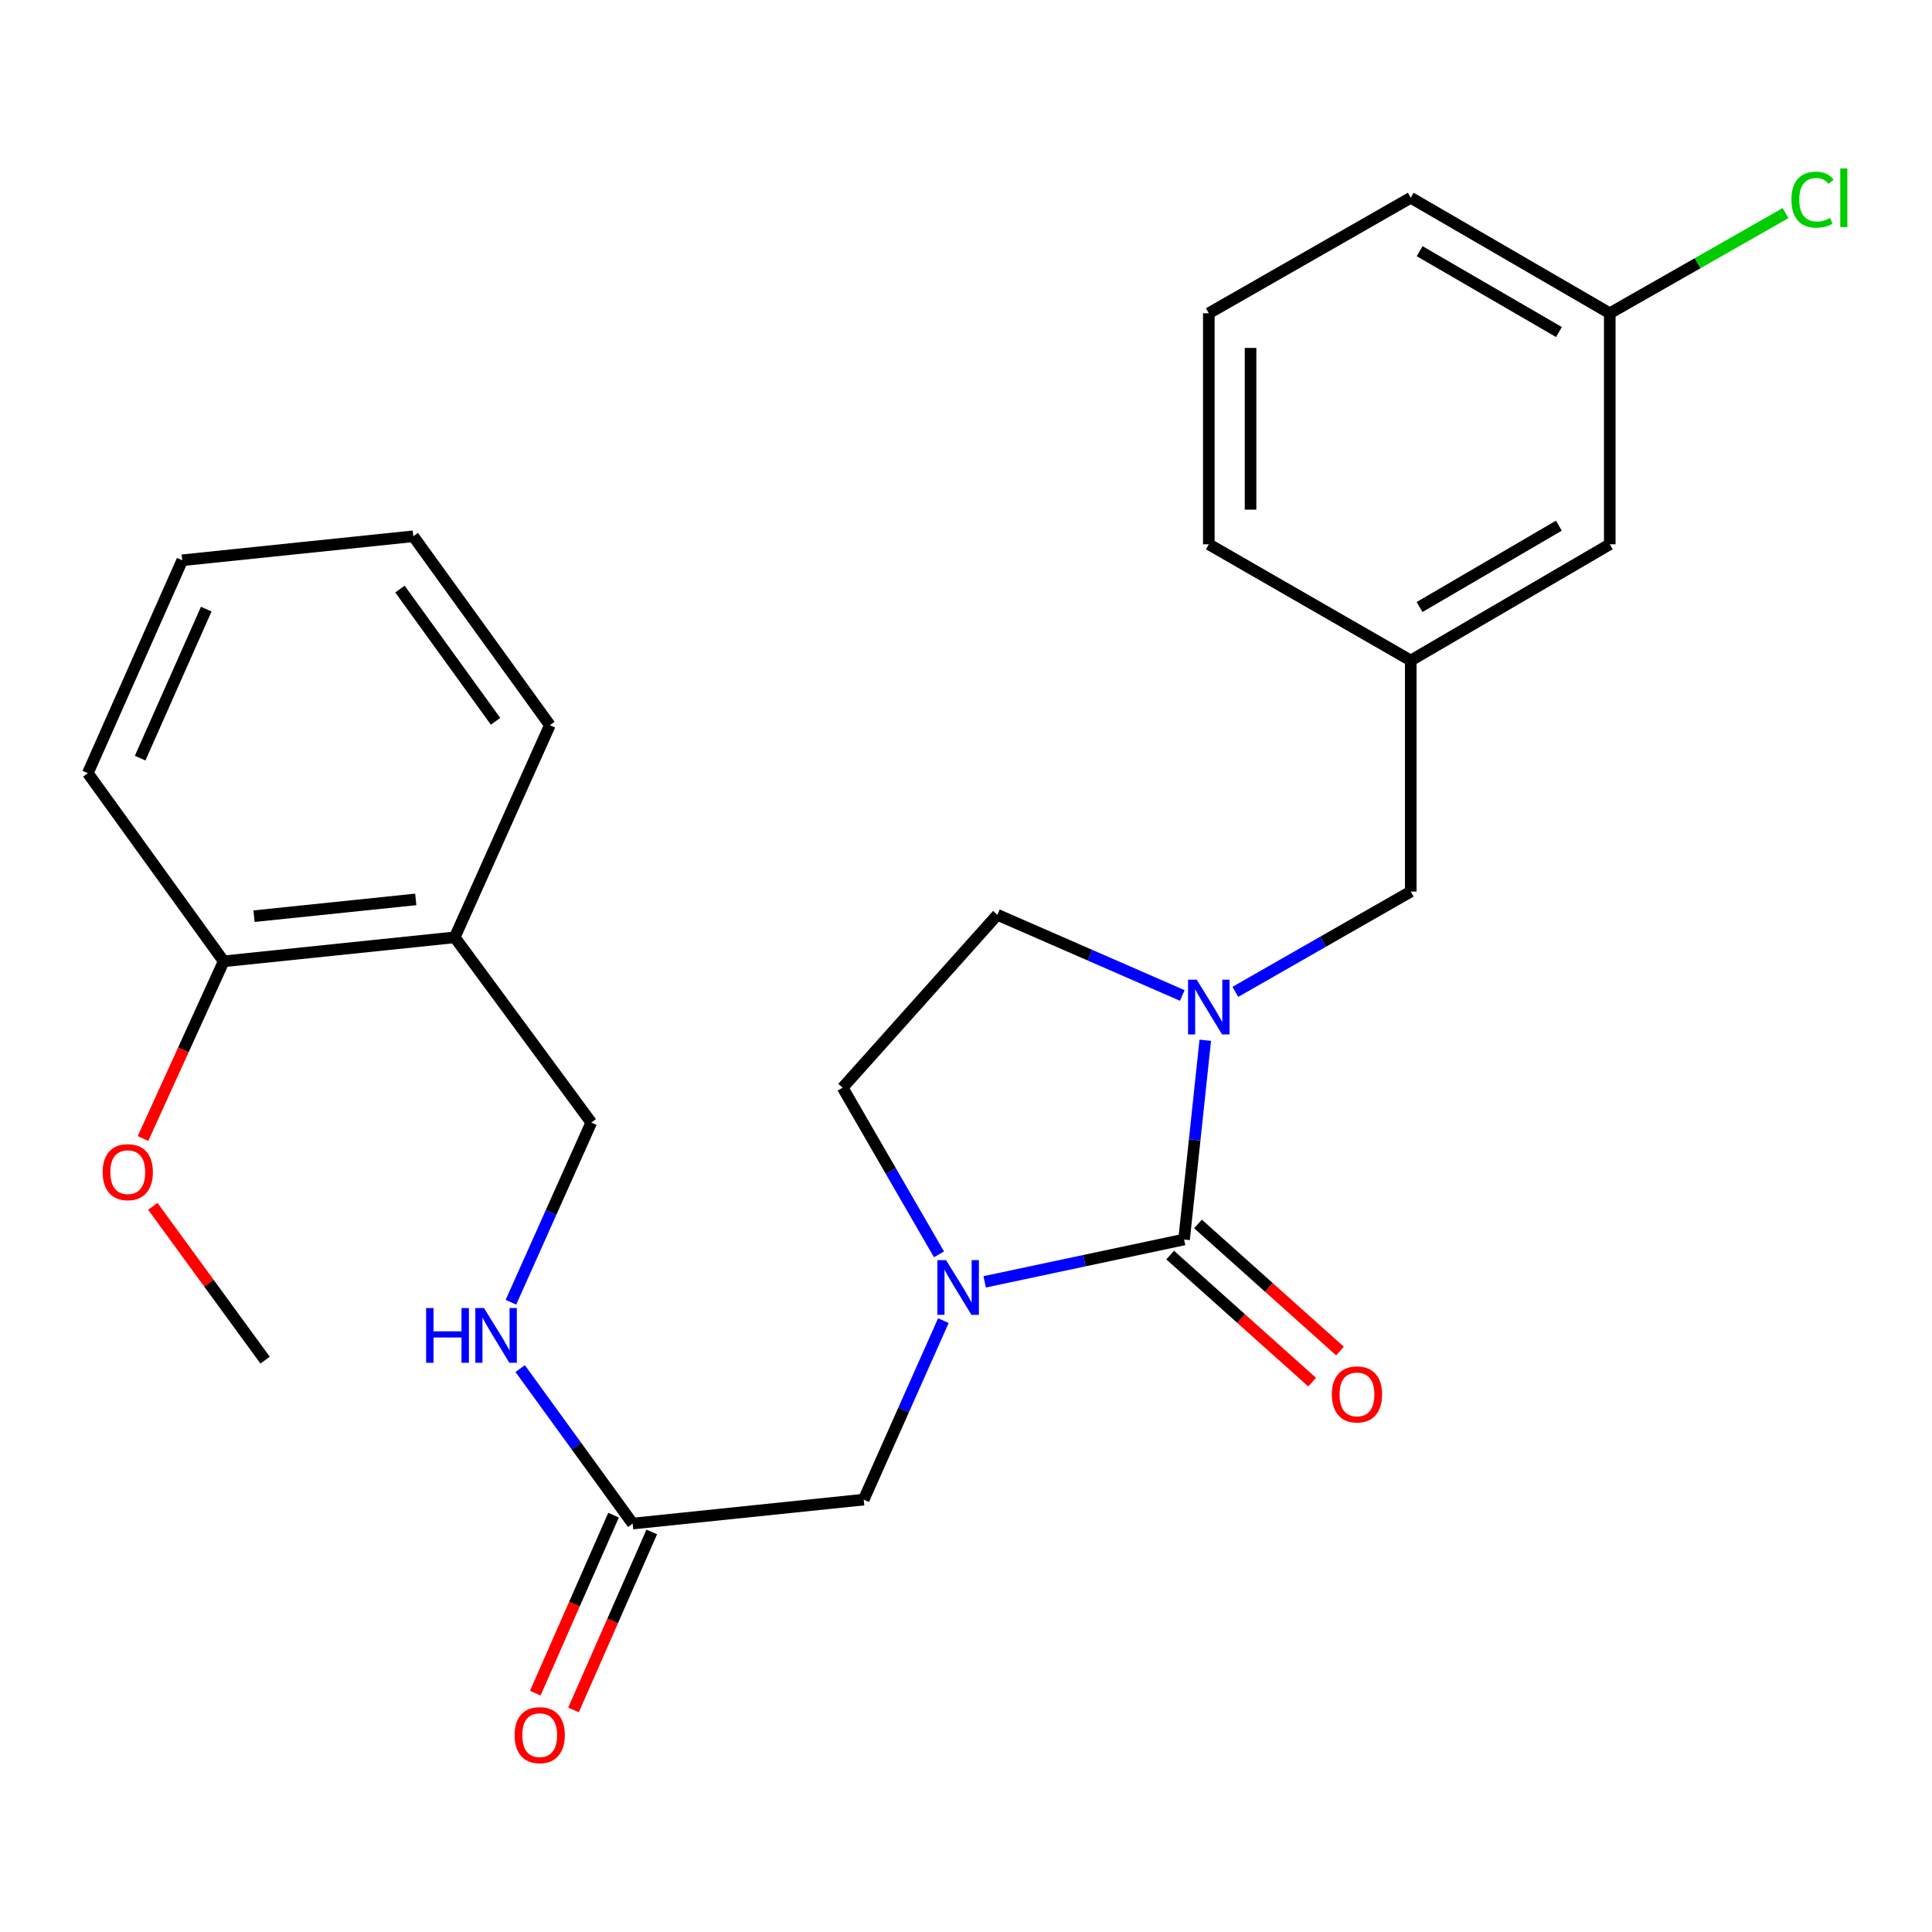 <?xml version='1.0' encoding='iso-8859-1'?>
<svg version='1.1' baseProfile='full'
              xmlns='http://www.w3.org/2000/svg'
                      xmlns:rdkit='http://www.rdkit.org/xml'
                      xmlns:xlink='http://www.w3.org/1999/xlink'
                  xml:space='preserve'
width='1000px' height='1000px' viewBox='0 0 1000 1000'>
<!-- END OF HEADER -->
<rect style='opacity:1.0;fill:#FFFFFF;stroke:none' width='1000' height='1000' x='0' y='0'> </rect>
<path class='bond-0' d='M 612.877,641.566 L 561.269,652.522' style='fill:none;fill-rule:evenodd;stroke:#000000;stroke-width:6px;stroke-linecap:butt;stroke-linejoin:miter;stroke-opacity:1' />
<path class='bond-0' d='M 561.269,652.522 L 509.661,663.479' style='fill:none;fill-rule:evenodd;stroke:#0000FF;stroke-width:6px;stroke-linecap:butt;stroke-linejoin:miter;stroke-opacity:1' />
<path class='bond-1' d='M 612.877,641.566 L 618.362,590' style='fill:none;fill-rule:evenodd;stroke:#000000;stroke-width:6px;stroke-linecap:butt;stroke-linejoin:miter;stroke-opacity:1' />
<path class='bond-1' d='M 618.362,590 L 623.847,538.433' style='fill:none;fill-rule:evenodd;stroke:#0000FF;stroke-width:6px;stroke-linecap:butt;stroke-linejoin:miter;stroke-opacity:1' />
<path class='bond-7' d='M 605.671,649.617 L 642.414,682.505' style='fill:none;fill-rule:evenodd;stroke:#000000;stroke-width:6px;stroke-linecap:butt;stroke-linejoin:miter;stroke-opacity:1' />
<path class='bond-7' d='M 642.414,682.505 L 679.156,715.393' style='fill:none;fill-rule:evenodd;stroke:#FF0000;stroke-width:6px;stroke-linecap:butt;stroke-linejoin:miter;stroke-opacity:1' />
<path class='bond-7' d='M 620.083,633.515 L 656.826,666.404' style='fill:none;fill-rule:evenodd;stroke:#000000;stroke-width:6px;stroke-linecap:butt;stroke-linejoin:miter;stroke-opacity:1' />
<path class='bond-7' d='M 656.826,666.404 L 693.569,699.292' style='fill:none;fill-rule:evenodd;stroke:#FF0000;stroke-width:6px;stroke-linecap:butt;stroke-linejoin:miter;stroke-opacity:1' />
<path class='bond-2' d='M 488.292,683.558 L 467.675,729.876' style='fill:none;fill-rule:evenodd;stroke:#0000FF;stroke-width:6px;stroke-linecap:butt;stroke-linejoin:miter;stroke-opacity:1' />
<path class='bond-2' d='M 467.675,729.876 L 447.059,776.195' style='fill:none;fill-rule:evenodd;stroke:#000000;stroke-width:6px;stroke-linecap:butt;stroke-linejoin:miter;stroke-opacity:1' />
<path class='bond-6' d='M 486.019,649.247 L 461.082,606.119' style='fill:none;fill-rule:evenodd;stroke:#0000FF;stroke-width:6px;stroke-linecap:butt;stroke-linejoin:miter;stroke-opacity:1' />
<path class='bond-6' d='M 461.082,606.119 L 436.146,562.991' style='fill:none;fill-rule:evenodd;stroke:#000000;stroke-width:6px;stroke-linecap:butt;stroke-linejoin:miter;stroke-opacity:1' />
<path class='bond-4' d='M 639.425,513.385 L 684.815,487.429' style='fill:none;fill-rule:evenodd;stroke:#0000FF;stroke-width:6px;stroke-linecap:butt;stroke-linejoin:miter;stroke-opacity:1' />
<path class='bond-4' d='M 684.815,487.429 L 730.205,461.473' style='fill:none;fill-rule:evenodd;stroke:#000000;stroke-width:6px;stroke-linecap:butt;stroke-linejoin:miter;stroke-opacity:1' />
<path class='bond-5' d='M 611.95,515.258 L 564.098,494.375' style='fill:none;fill-rule:evenodd;stroke:#0000FF;stroke-width:6px;stroke-linecap:butt;stroke-linejoin:miter;stroke-opacity:1' />
<path class='bond-5' d='M 564.098,494.375 L 516.246,473.491' style='fill:none;fill-rule:evenodd;stroke:#000000;stroke-width:6px;stroke-linecap:butt;stroke-linejoin:miter;stroke-opacity:1' />
<path class='bond-3' d='M 447.059,776.195 L 327.461,788.596' style='fill:none;fill-rule:evenodd;stroke:#000000;stroke-width:6px;stroke-linecap:butt;stroke-linejoin:miter;stroke-opacity:1' />
<path class='bond-9' d='M 327.461,788.596 L 298.348,748.487' style='fill:none;fill-rule:evenodd;stroke:#000000;stroke-width:6px;stroke-linecap:butt;stroke-linejoin:miter;stroke-opacity:1' />
<path class='bond-9' d='M 298.348,748.487 L 269.235,708.377' style='fill:none;fill-rule:evenodd;stroke:#0000FF;stroke-width:6px;stroke-linecap:butt;stroke-linejoin:miter;stroke-opacity:1' />
<path class='bond-12' d='M 317.57,784.247 L 297.317,830.307' style='fill:none;fill-rule:evenodd;stroke:#000000;stroke-width:6px;stroke-linecap:butt;stroke-linejoin:miter;stroke-opacity:1' />
<path class='bond-12' d='M 297.317,830.307 L 277.063,876.367' style='fill:none;fill-rule:evenodd;stroke:#FF0000;stroke-width:6px;stroke-linecap:butt;stroke-linejoin:miter;stroke-opacity:1' />
<path class='bond-12' d='M 337.352,792.945 L 317.098,839.006' style='fill:none;fill-rule:evenodd;stroke:#000000;stroke-width:6px;stroke-linecap:butt;stroke-linejoin:miter;stroke-opacity:1' />
<path class='bond-12' d='M 317.098,839.006 L 296.845,885.066' style='fill:none;fill-rule:evenodd;stroke:#FF0000;stroke-width:6px;stroke-linecap:butt;stroke-linejoin:miter;stroke-opacity:1' />
<path class='bond-13' d='M 730.205,461.473 L 730.205,341.876' style='fill:none;fill-rule:evenodd;stroke:#000000;stroke-width:6px;stroke-linecap:butt;stroke-linejoin:miter;stroke-opacity:1' />
<path class='bond-26' d='M 516.246,473.491 L 436.146,562.991' style='fill:none;fill-rule:evenodd;stroke:#000000;stroke-width:6px;stroke-linecap:butt;stroke-linejoin:miter;stroke-opacity:1' />
<path class='bond-8' d='M 235.368,485.16 L 306.043,581.035' style='fill:none;fill-rule:evenodd;stroke:#000000;stroke-width:6px;stroke-linecap:butt;stroke-linejoin:miter;stroke-opacity:1' />
<path class='bond-11' d='M 235.368,485.16 L 115.782,497.574' style='fill:none;fill-rule:evenodd;stroke:#000000;stroke-width:6px;stroke-linecap:butt;stroke-linejoin:miter;stroke-opacity:1' />
<path class='bond-11' d='M 215.199,465.528 L 131.489,474.217' style='fill:none;fill-rule:evenodd;stroke:#000000;stroke-width:6px;stroke-linecap:butt;stroke-linejoin:miter;stroke-opacity:1' />
<path class='bond-19' d='M 235.368,485.16 L 284.614,375.359' style='fill:none;fill-rule:evenodd;stroke:#000000;stroke-width:6px;stroke-linecap:butt;stroke-linejoin:miter;stroke-opacity:1' />
<path class='bond-10' d='M 264.455,674.031 L 285.249,627.533' style='fill:none;fill-rule:evenodd;stroke:#0000FF;stroke-width:6px;stroke-linecap:butt;stroke-linejoin:miter;stroke-opacity:1' />
<path class='bond-10' d='M 285.249,627.533 L 306.043,581.035' style='fill:none;fill-rule:evenodd;stroke:#000000;stroke-width:6px;stroke-linecap:butt;stroke-linejoin:miter;stroke-opacity:1' />
<path class='bond-17' d='M 115.782,497.574 L 94.897,543.438' style='fill:none;fill-rule:evenodd;stroke:#000000;stroke-width:6px;stroke-linecap:butt;stroke-linejoin:miter;stroke-opacity:1' />
<path class='bond-17' d='M 94.897,543.438 L 74.013,589.303' style='fill:none;fill-rule:evenodd;stroke:#FF0000;stroke-width:6px;stroke-linecap:butt;stroke-linejoin:miter;stroke-opacity:1' />
<path class='bond-21' d='M 115.782,497.574 L 45.455,400.186' style='fill:none;fill-rule:evenodd;stroke:#000000;stroke-width:6px;stroke-linecap:butt;stroke-linejoin:miter;stroke-opacity:1' />
<path class='bond-14' d='M 730.205,341.876 L 833.212,281.729' style='fill:none;fill-rule:evenodd;stroke:#000000;stroke-width:6px;stroke-linecap:butt;stroke-linejoin:miter;stroke-opacity:1' />
<path class='bond-14' d='M 734.76,314.193 L 806.864,272.09' style='fill:none;fill-rule:evenodd;stroke:#000000;stroke-width:6px;stroke-linecap:butt;stroke-linejoin:miter;stroke-opacity:1' />
<path class='bond-20' d='M 730.205,341.876 L 625.675,281.729' style='fill:none;fill-rule:evenodd;stroke:#000000;stroke-width:6px;stroke-linecap:butt;stroke-linejoin:miter;stroke-opacity:1' />
<path class='bond-15' d='M 833.212,281.729 L 833.212,162.143' style='fill:none;fill-rule:evenodd;stroke:#000000;stroke-width:6px;stroke-linecap:butt;stroke-linejoin:miter;stroke-opacity:1' />
<path class='bond-16' d='M 833.212,162.143 L 878.711,136.221' style='fill:none;fill-rule:evenodd;stroke:#000000;stroke-width:6px;stroke-linecap:butt;stroke-linejoin:miter;stroke-opacity:1' />
<path class='bond-16' d='M 878.711,136.221 L 924.211,110.298' style='fill:none;fill-rule:evenodd;stroke:#00CC00;stroke-width:6px;stroke-linecap:butt;stroke-linejoin:miter;stroke-opacity:1' />
<path class='bond-27' d='M 833.212,162.143 L 730.205,102.357' style='fill:none;fill-rule:evenodd;stroke:#000000;stroke-width:6px;stroke-linecap:butt;stroke-linejoin:miter;stroke-opacity:1' />
<path class='bond-27' d='M 806.913,171.865 L 734.809,130.014' style='fill:none;fill-rule:evenodd;stroke:#000000;stroke-width:6px;stroke-linecap:butt;stroke-linejoin:miter;stroke-opacity:1' />
<path class='bond-23' d='M 79.101,624.393 L 108.157,664.2' style='fill:none;fill-rule:evenodd;stroke:#FF0000;stroke-width:6px;stroke-linecap:butt;stroke-linejoin:miter;stroke-opacity:1' />
<path class='bond-23' d='M 108.157,664.2 L 137.212,704.006' style='fill:none;fill-rule:evenodd;stroke:#000000;stroke-width:6px;stroke-linecap:butt;stroke-linejoin:miter;stroke-opacity:1' />
<path class='bond-18' d='M 625.675,162.143 L 625.675,281.729' style='fill:none;fill-rule:evenodd;stroke:#000000;stroke-width:6px;stroke-linecap:butt;stroke-linejoin:miter;stroke-opacity:1' />
<path class='bond-18' d='M 647.284,180.081 L 647.284,263.791' style='fill:none;fill-rule:evenodd;stroke:#000000;stroke-width:6px;stroke-linecap:butt;stroke-linejoin:miter;stroke-opacity:1' />
<path class='bond-22' d='M 625.675,162.143 L 730.205,102.357' style='fill:none;fill-rule:evenodd;stroke:#000000;stroke-width:6px;stroke-linecap:butt;stroke-linejoin:miter;stroke-opacity:1' />
<path class='bond-24' d='M 284.614,375.359 L 213.926,277.575' style='fill:none;fill-rule:evenodd;stroke:#000000;stroke-width:6px;stroke-linecap:butt;stroke-linejoin:miter;stroke-opacity:1' />
<path class='bond-24' d='M 256.498,373.351 L 207.016,304.903' style='fill:none;fill-rule:evenodd;stroke:#000000;stroke-width:6px;stroke-linecap:butt;stroke-linejoin:miter;stroke-opacity:1' />
<path class='bond-28' d='M 45.455,400.186 L 94.329,289.989' style='fill:none;fill-rule:evenodd;stroke:#000000;stroke-width:6px;stroke-linecap:butt;stroke-linejoin:miter;stroke-opacity:1' />
<path class='bond-28' d='M 72.54,392.418 L 106.751,315.279' style='fill:none;fill-rule:evenodd;stroke:#000000;stroke-width:6px;stroke-linecap:butt;stroke-linejoin:miter;stroke-opacity:1' />
<path class='bond-25' d='M 213.926,277.575 L 94.329,289.989' style='fill:none;fill-rule:evenodd;stroke:#000000;stroke-width:6px;stroke-linecap:butt;stroke-linejoin:miter;stroke-opacity:1' />
<path  class='atom-1' d='M 489.672 652.233
L 498.952 667.233
Q 499.872 668.713, 501.352 671.393
Q 502.832 674.073, 502.912 674.233
L 502.912 652.233
L 506.672 652.233
L 506.672 680.553
L 502.792 680.553
L 492.832 664.153
Q 491.672 662.233, 490.432 660.033
Q 489.232 657.833, 488.872 657.153
L 488.872 680.553
L 485.192 680.553
L 485.192 652.233
L 489.672 652.233
' fill='#0000FF'/>
<path  class='atom-2' d='M 619.415 507.088
L 628.695 522.088
Q 629.615 523.568, 631.095 526.248
Q 632.575 528.928, 632.655 529.088
L 632.655 507.088
L 636.415 507.088
L 636.415 535.408
L 632.535 535.408
L 622.575 519.008
Q 621.415 517.088, 620.175 514.888
Q 618.975 512.688, 618.615 512.008
L 618.615 535.408
L 614.935 535.408
L 614.935 507.088
L 619.415 507.088
' fill='#0000FF'/>
<path  class='atom-8' d='M 689.365 721.746
Q 689.365 714.946, 692.725 711.146
Q 696.085 707.346, 702.365 707.346
Q 708.645 707.346, 712.005 711.146
Q 715.365 714.946, 715.365 721.746
Q 715.365 728.626, 711.965 732.546
Q 708.565 736.426, 702.365 736.426
Q 696.125 736.426, 692.725 732.546
Q 689.365 728.666, 689.365 721.746
M 702.365 733.226
Q 706.685 733.226, 709.005 730.346
Q 711.365 727.426, 711.365 721.746
Q 711.365 716.186, 709.005 713.386
Q 706.685 710.546, 702.365 710.546
Q 698.045 710.546, 695.685 713.346
Q 693.365 716.146, 693.365 721.746
Q 693.365 727.466, 695.685 730.346
Q 698.045 733.226, 702.365 733.226
' fill='#FF0000'/>
<path  class='atom-10' d='M 220.553 677.048
L 224.393 677.048
L 224.393 689.088
L 238.873 689.088
L 238.873 677.048
L 242.713 677.048
L 242.713 705.368
L 238.873 705.368
L 238.873 692.288
L 224.393 692.288
L 224.393 705.368
L 220.553 705.368
L 220.553 677.048
' fill='#0000FF'/>
<path  class='atom-10' d='M 250.513 677.048
L 259.793 692.048
Q 260.713 693.528, 262.193 696.208
Q 263.673 698.888, 263.753 699.048
L 263.753 677.048
L 267.513 677.048
L 267.513 705.368
L 263.633 705.368
L 253.673 688.968
Q 252.513 687.048, 251.273 684.848
Q 250.073 682.648, 249.713 681.968
L 249.713 705.368
L 246.033 705.368
L 246.033 677.048
L 250.513 677.048
' fill='#0000FF'/>
<path  class='atom-13' d='M 266.343 898.105
Q 266.343 891.305, 269.703 887.505
Q 273.063 883.705, 279.343 883.705
Q 285.623 883.705, 288.983 887.505
Q 292.343 891.305, 292.343 898.105
Q 292.343 904.985, 288.943 908.905
Q 285.543 912.785, 279.343 912.785
Q 273.103 912.785, 269.703 908.905
Q 266.343 905.025, 266.343 898.105
M 279.343 909.585
Q 283.663 909.585, 285.983 906.705
Q 288.343 903.785, 288.343 898.105
Q 288.343 892.545, 285.983 889.745
Q 283.663 886.905, 279.343 886.905
Q 275.023 886.905, 272.663 889.705
Q 270.343 892.505, 270.343 898.105
Q 270.343 903.825, 272.663 906.705
Q 275.023 909.585, 279.343 909.585
' fill='#FF0000'/>
<path  class='atom-17' d='M 927.231 103.337
Q 927.231 96.296, 930.511 92.617
Q 933.831 88.897, 940.111 88.897
Q 945.951 88.897, 949.071 93.016
L 946.431 95.177
Q 944.151 92.177, 940.111 92.177
Q 935.831 92.177, 933.551 95.056
Q 931.311 97.897, 931.311 103.337
Q 931.311 108.937, 933.631 111.817
Q 935.991 114.697, 940.551 114.697
Q 943.671 114.697, 947.311 112.817
L 948.431 115.817
Q 946.951 116.777, 944.711 117.337
Q 942.471 117.897, 939.991 117.897
Q 933.831 117.897, 930.511 114.137
Q 927.231 110.377, 927.231 103.337
' fill='#00CC00'/>
<path  class='atom-17' d='M 952.511 87.177
L 956.191 87.177
L 956.191 117.537
L 952.511 117.537
L 952.511 87.177
' fill='#00CC00'/>
<path  class='atom-18' d='M 53.128 606.699
Q 53.128 599.899, 56.488 596.099
Q 59.848 592.299, 66.128 592.299
Q 72.408 592.299, 75.768 596.099
Q 79.128 599.899, 79.128 606.699
Q 79.128 613.579, 75.728 617.499
Q 72.328 621.379, 66.128 621.379
Q 59.888 621.379, 56.488 617.499
Q 53.128 613.619, 53.128 606.699
M 66.128 618.179
Q 70.448 618.179, 72.768 615.299
Q 75.128 612.379, 75.128 606.699
Q 75.128 601.139, 72.768 598.339
Q 70.448 595.499, 66.128 595.499
Q 61.808 595.499, 59.448 598.299
Q 57.128 601.099, 57.128 606.699
Q 57.128 612.419, 59.448 615.299
Q 61.808 618.179, 66.128 618.179
' fill='#FF0000'/>
</svg>
